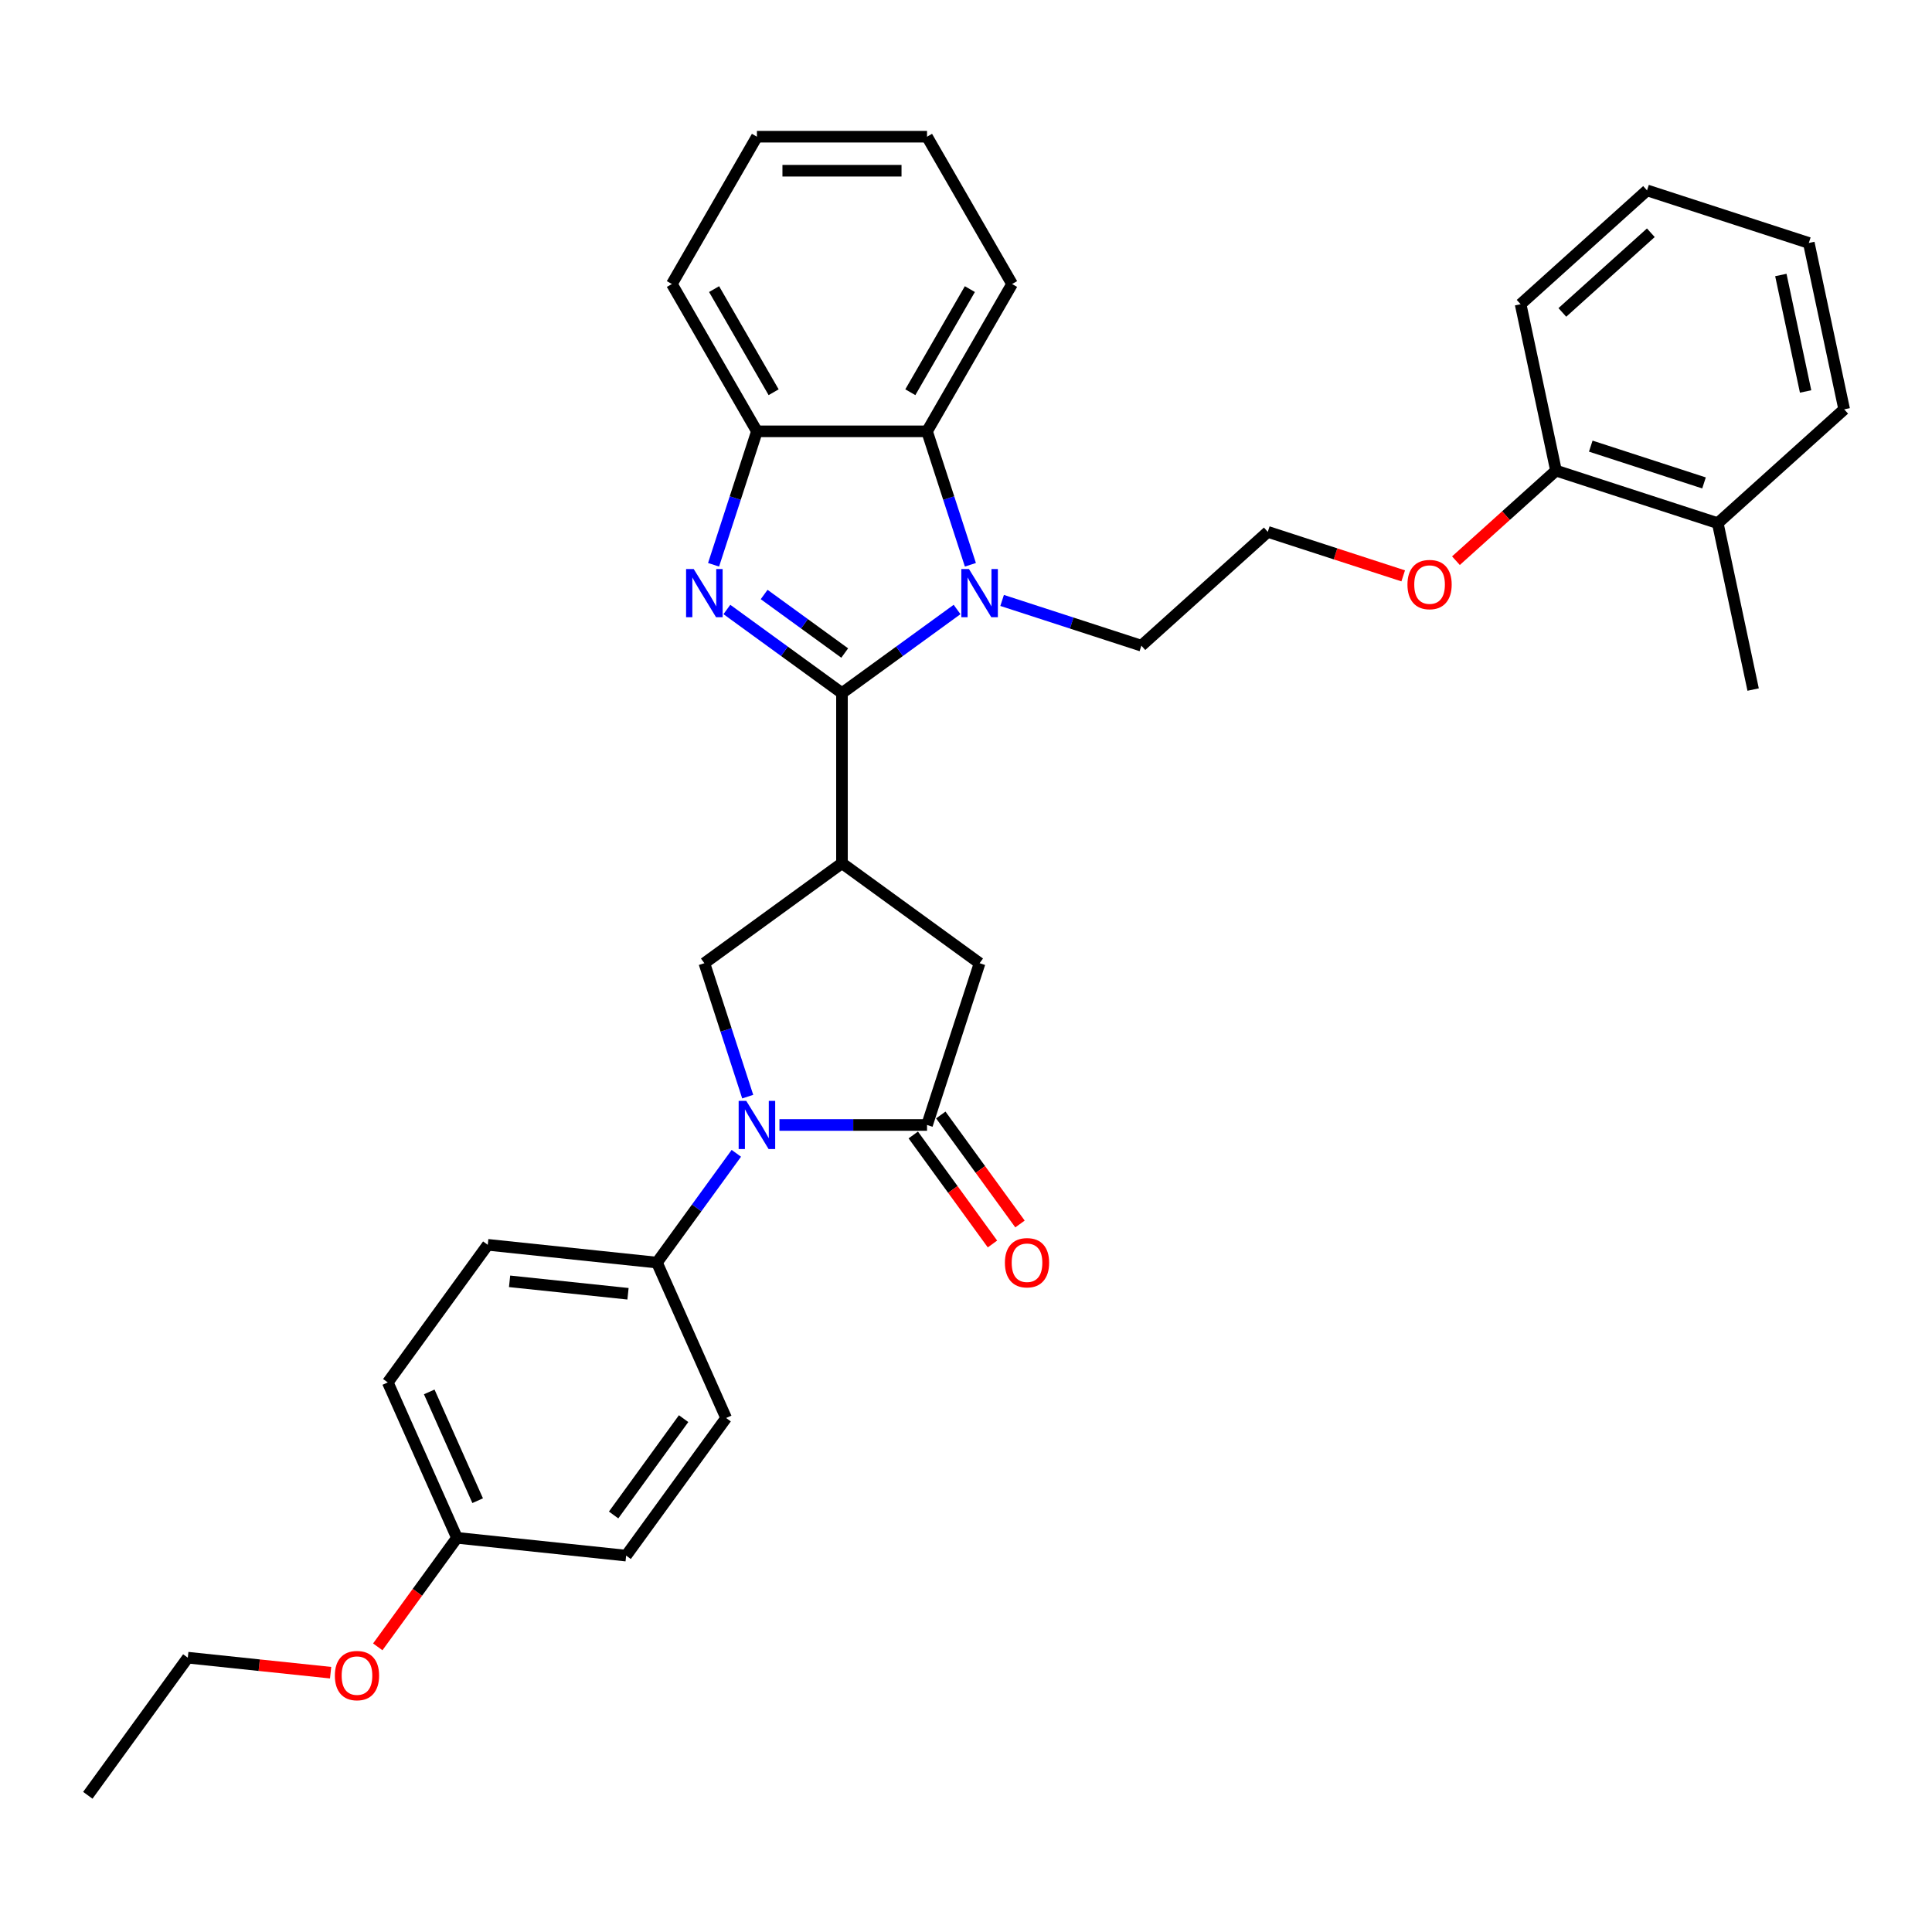 <?xml version='1.0' encoding='iso-8859-1'?>
<svg version='1.1' baseProfile='full'
              xmlns='http://www.w3.org/2000/svg'
                      xmlns:rdkit='http://www.rdkit.org/xml'
                      xmlns:xlink='http://www.w3.org/1999/xlink'
                  xml:space='preserve'
width='1000px' height='1000px' viewBox='0 0 1000 1000'>
<!-- END OF HEADER -->
<rect style='opacity:1.0;fill:#FFFFFF;stroke:none' width='1000' height='1000' x='0' y='0'> </rect>
<path class='bond-0' d='M 435.806,358.75 L 406.019,337.109' style='fill:none;fill-rule:evenodd;stroke:#000000;stroke-width:6px;stroke-linecap:butt;stroke-linejoin:miter;stroke-opacity:1' />
<path class='bond-0' d='M 406.019,337.109 L 376.232,315.467' style='fill:none;fill-rule:evenodd;stroke:#0000FF;stroke-width:6px;stroke-linecap:butt;stroke-linejoin:miter;stroke-opacity:1' />
<path class='bond-0' d='M 437.221,338.012 L 416.37,322.863' style='fill:none;fill-rule:evenodd;stroke:#000000;stroke-width:6px;stroke-linecap:butt;stroke-linejoin:miter;stroke-opacity:1' />
<path class='bond-0' d='M 416.37,322.863 L 395.519,307.713' style='fill:none;fill-rule:evenodd;stroke:#0000FF;stroke-width:6px;stroke-linecap:butt;stroke-linejoin:miter;stroke-opacity:1' />
<path class='bond-1' d='M 435.806,358.75 L 465.593,337.109' style='fill:none;fill-rule:evenodd;stroke:#000000;stroke-width:6px;stroke-linecap:butt;stroke-linejoin:miter;stroke-opacity:1' />
<path class='bond-1' d='M 465.593,337.109 L 495.38,315.467' style='fill:none;fill-rule:evenodd;stroke:#0000FF;stroke-width:6px;stroke-linecap:butt;stroke-linejoin:miter;stroke-opacity:1' />
<path class='bond-2' d='M 435.806,358.75 L 435.806,446.797' style='fill:none;fill-rule:evenodd;stroke:#000000;stroke-width:6px;stroke-linecap:butt;stroke-linejoin:miter;stroke-opacity:1' />
<path class='bond-7' d='M 369.341,292.329 L 380.562,257.795' style='fill:none;fill-rule:evenodd;stroke:#0000FF;stroke-width:6px;stroke-linecap:butt;stroke-linejoin:miter;stroke-opacity:1' />
<path class='bond-7' d='M 380.562,257.795 L 391.783,223.26' style='fill:none;fill-rule:evenodd;stroke:#000000;stroke-width:6px;stroke-linecap:butt;stroke-linejoin:miter;stroke-opacity:1' />
<path class='bond-6' d='M 502.272,292.329 L 491.051,257.795' style='fill:none;fill-rule:evenodd;stroke:#0000FF;stroke-width:6px;stroke-linecap:butt;stroke-linejoin:miter;stroke-opacity:1' />
<path class='bond-6' d='M 491.051,257.795 L 479.83,223.26' style='fill:none;fill-rule:evenodd;stroke:#000000;stroke-width:6px;stroke-linecap:butt;stroke-linejoin:miter;stroke-opacity:1' />
<path class='bond-15' d='M 518.695,310.785 L 554.735,322.496' style='fill:none;fill-rule:evenodd;stroke:#0000FF;stroke-width:6px;stroke-linecap:butt;stroke-linejoin:miter;stroke-opacity:1' />
<path class='bond-15' d='M 554.735,322.496 L 590.775,334.206' style='fill:none;fill-rule:evenodd;stroke:#000000;stroke-width:6px;stroke-linecap:butt;stroke-linejoin:miter;stroke-opacity:1' />
<path class='bond-5' d='M 435.806,446.797 L 364.575,498.55' style='fill:none;fill-rule:evenodd;stroke:#000000;stroke-width:6px;stroke-linecap:butt;stroke-linejoin:miter;stroke-opacity:1' />
<path class='bond-8' d='M 435.806,446.797 L 507.038,498.55' style='fill:none;fill-rule:evenodd;stroke:#000000;stroke-width:6px;stroke-linecap:butt;stroke-linejoin:miter;stroke-opacity:1' />
<path class='bond-3' d='M 387.017,567.619 L 375.796,533.085' style='fill:none;fill-rule:evenodd;stroke:#0000FF;stroke-width:6px;stroke-linecap:butt;stroke-linejoin:miter;stroke-opacity:1' />
<path class='bond-3' d='M 375.796,533.085 L 364.575,498.55' style='fill:none;fill-rule:evenodd;stroke:#000000;stroke-width:6px;stroke-linecap:butt;stroke-linejoin:miter;stroke-opacity:1' />
<path class='bond-9' d='M 381.125,596.956 L 360.578,625.238' style='fill:none;fill-rule:evenodd;stroke:#0000FF;stroke-width:6px;stroke-linecap:butt;stroke-linejoin:miter;stroke-opacity:1' />
<path class='bond-9' d='M 360.578,625.238 L 340.03,653.519' style='fill:none;fill-rule:evenodd;stroke:#000000;stroke-width:6px;stroke-linecap:butt;stroke-linejoin:miter;stroke-opacity:1' />
<path class='bond-34' d='M 403.44,582.288 L 441.635,582.288' style='fill:none;fill-rule:evenodd;stroke:#0000FF;stroke-width:6px;stroke-linecap:butt;stroke-linejoin:miter;stroke-opacity:1' />
<path class='bond-34' d='M 441.635,582.288 L 479.83,582.288' style='fill:none;fill-rule:evenodd;stroke:#000000;stroke-width:6px;stroke-linecap:butt;stroke-linejoin:miter;stroke-opacity:1' />
<path class='bond-4' d='M 479.83,582.288 L 507.038,498.55' style='fill:none;fill-rule:evenodd;stroke:#000000;stroke-width:6px;stroke-linecap:butt;stroke-linejoin:miter;stroke-opacity:1' />
<path class='bond-10' d='M 472.706,587.463 L 493.203,615.674' style='fill:none;fill-rule:evenodd;stroke:#000000;stroke-width:6px;stroke-linecap:butt;stroke-linejoin:miter;stroke-opacity:1' />
<path class='bond-10' d='M 493.203,615.674 L 513.699,643.885' style='fill:none;fill-rule:evenodd;stroke:#FF0000;stroke-width:6px;stroke-linecap:butt;stroke-linejoin:miter;stroke-opacity:1' />
<path class='bond-10' d='M 486.953,577.112 L 507.449,605.323' style='fill:none;fill-rule:evenodd;stroke:#000000;stroke-width:6px;stroke-linecap:butt;stroke-linejoin:miter;stroke-opacity:1' />
<path class='bond-10' d='M 507.449,605.323 L 527.946,633.534' style='fill:none;fill-rule:evenodd;stroke:#FF0000;stroke-width:6px;stroke-linecap:butt;stroke-linejoin:miter;stroke-opacity:1' />
<path class='bond-21' d='M 479.83,223.26 L 523.853,147.009' style='fill:none;fill-rule:evenodd;stroke:#000000;stroke-width:6px;stroke-linecap:butt;stroke-linejoin:miter;stroke-opacity:1' />
<path class='bond-21' d='M 471.183,203.018 L 501.999,149.642' style='fill:none;fill-rule:evenodd;stroke:#000000;stroke-width:6px;stroke-linecap:butt;stroke-linejoin:miter;stroke-opacity:1' />
<path class='bond-33' d='M 479.83,223.26 L 391.783,223.26' style='fill:none;fill-rule:evenodd;stroke:#000000;stroke-width:6px;stroke-linecap:butt;stroke-linejoin:miter;stroke-opacity:1' />
<path class='bond-22' d='M 391.783,223.26 L 347.759,147.009' style='fill:none;fill-rule:evenodd;stroke:#000000;stroke-width:6px;stroke-linecap:butt;stroke-linejoin:miter;stroke-opacity:1' />
<path class='bond-22' d='M 400.429,203.018 L 369.613,149.642' style='fill:none;fill-rule:evenodd;stroke:#000000;stroke-width:6px;stroke-linecap:butt;stroke-linejoin:miter;stroke-opacity:1' />
<path class='bond-12' d='M 340.03,653.519 L 252.465,644.316' style='fill:none;fill-rule:evenodd;stroke:#000000;stroke-width:6px;stroke-linecap:butt;stroke-linejoin:miter;stroke-opacity:1' />
<path class='bond-12' d='M 325.055,669.652 L 263.759,663.209' style='fill:none;fill-rule:evenodd;stroke:#000000;stroke-width:6px;stroke-linecap:butt;stroke-linejoin:miter;stroke-opacity:1' />
<path class='bond-13' d='M 340.03,653.519 L 375.842,733.954' style='fill:none;fill-rule:evenodd;stroke:#000000;stroke-width:6px;stroke-linecap:butt;stroke-linejoin:miter;stroke-opacity:1' />
<path class='bond-11' d='M 805.376,243.584 L 779.484,266.897' style='fill:none;fill-rule:evenodd;stroke:#000000;stroke-width:6px;stroke-linecap:butt;stroke-linejoin:miter;stroke-opacity:1' />
<path class='bond-11' d='M 779.484,266.897 L 753.592,290.211' style='fill:none;fill-rule:evenodd;stroke:#FF0000;stroke-width:6px;stroke-linecap:butt;stroke-linejoin:miter;stroke-opacity:1' />
<path class='bond-14' d='M 805.376,243.584 L 889.114,270.792' style='fill:none;fill-rule:evenodd;stroke:#000000;stroke-width:6px;stroke-linecap:butt;stroke-linejoin:miter;stroke-opacity:1' />
<path class='bond-14' d='M 823.378,230.918 L 881.995,249.963' style='fill:none;fill-rule:evenodd;stroke:#000000;stroke-width:6px;stroke-linecap:butt;stroke-linejoin:miter;stroke-opacity:1' />
<path class='bond-25' d='M 805.376,243.584 L 787.07,157.461' style='fill:none;fill-rule:evenodd;stroke:#000000;stroke-width:6px;stroke-linecap:butt;stroke-linejoin:miter;stroke-opacity:1' />
<path class='bond-18' d='M 252.465,644.316 L 200.713,715.547' style='fill:none;fill-rule:evenodd;stroke:#000000;stroke-width:6px;stroke-linecap:butt;stroke-linejoin:miter;stroke-opacity:1' />
<path class='bond-17' d='M 375.842,733.954 L 324.089,805.186' style='fill:none;fill-rule:evenodd;stroke:#000000;stroke-width:6px;stroke-linecap:butt;stroke-linejoin:miter;stroke-opacity:1' />
<path class='bond-17' d='M 353.833,734.288 L 317.606,784.15' style='fill:none;fill-rule:evenodd;stroke:#000000;stroke-width:6px;stroke-linecap:butt;stroke-linejoin:miter;stroke-opacity:1' />
<path class='bond-24' d='M 889.114,270.792 L 907.42,356.915' style='fill:none;fill-rule:evenodd;stroke:#000000;stroke-width:6px;stroke-linecap:butt;stroke-linejoin:miter;stroke-opacity:1' />
<path class='bond-26' d='M 889.114,270.792 L 954.545,211.877' style='fill:none;fill-rule:evenodd;stroke:#000000;stroke-width:6px;stroke-linecap:butt;stroke-linejoin:miter;stroke-opacity:1' />
<path class='bond-20' d='M 590.775,334.206 L 656.207,275.291' style='fill:none;fill-rule:evenodd;stroke:#000000;stroke-width:6px;stroke-linecap:butt;stroke-linejoin:miter;stroke-opacity:1' />
<path class='bond-16' d='M 236.525,795.982 L 324.089,805.186' style='fill:none;fill-rule:evenodd;stroke:#000000;stroke-width:6px;stroke-linecap:butt;stroke-linejoin:miter;stroke-opacity:1' />
<path class='bond-23' d='M 236.525,795.982 L 216.028,824.193' style='fill:none;fill-rule:evenodd;stroke:#000000;stroke-width:6px;stroke-linecap:butt;stroke-linejoin:miter;stroke-opacity:1' />
<path class='bond-23' d='M 216.028,824.193 L 195.532,852.404' style='fill:none;fill-rule:evenodd;stroke:#FF0000;stroke-width:6px;stroke-linecap:butt;stroke-linejoin:miter;stroke-opacity:1' />
<path class='bond-36' d='M 236.525,795.982 L 200.713,715.547' style='fill:none;fill-rule:evenodd;stroke:#000000;stroke-width:6px;stroke-linecap:butt;stroke-linejoin:miter;stroke-opacity:1' />
<path class='bond-36' d='M 247.24,776.755 L 222.171,720.45' style='fill:none;fill-rule:evenodd;stroke:#000000;stroke-width:6px;stroke-linecap:butt;stroke-linejoin:miter;stroke-opacity:1' />
<path class='bond-19' d='M 726.297,298.065 L 691.252,286.678' style='fill:none;fill-rule:evenodd;stroke:#FF0000;stroke-width:6px;stroke-linecap:butt;stroke-linejoin:miter;stroke-opacity:1' />
<path class='bond-19' d='M 691.252,286.678 L 656.207,275.291' style='fill:none;fill-rule:evenodd;stroke:#000000;stroke-width:6px;stroke-linecap:butt;stroke-linejoin:miter;stroke-opacity:1' />
<path class='bond-28' d='M 523.853,147.009 L 479.83,70.758' style='fill:none;fill-rule:evenodd;stroke:#000000;stroke-width:6px;stroke-linecap:butt;stroke-linejoin:miter;stroke-opacity:1' />
<path class='bond-29' d='M 347.759,147.009 L 391.783,70.758' style='fill:none;fill-rule:evenodd;stroke:#000000;stroke-width:6px;stroke-linecap:butt;stroke-linejoin:miter;stroke-opacity:1' />
<path class='bond-27' d='M 171.125,865.779 L 134.166,861.895' style='fill:none;fill-rule:evenodd;stroke:#FF0000;stroke-width:6px;stroke-linecap:butt;stroke-linejoin:miter;stroke-opacity:1' />
<path class='bond-27' d='M 134.166,861.895 L 97.207,858.01' style='fill:none;fill-rule:evenodd;stroke:#000000;stroke-width:6px;stroke-linecap:butt;stroke-linejoin:miter;stroke-opacity:1' />
<path class='bond-32' d='M 787.07,157.461 L 852.502,98.546' style='fill:none;fill-rule:evenodd;stroke:#000000;stroke-width:6px;stroke-linecap:butt;stroke-linejoin:miter;stroke-opacity:1' />
<path class='bond-32' d='M 808.668,161.71 L 854.47,120.47' style='fill:none;fill-rule:evenodd;stroke:#000000;stroke-width:6px;stroke-linecap:butt;stroke-linejoin:miter;stroke-opacity:1' />
<path class='bond-37' d='M 954.545,211.877 L 936.239,125.754' style='fill:none;fill-rule:evenodd;stroke:#000000;stroke-width:6px;stroke-linecap:butt;stroke-linejoin:miter;stroke-opacity:1' />
<path class='bond-37' d='M 934.575,202.62 L 921.761,142.334' style='fill:none;fill-rule:evenodd;stroke:#000000;stroke-width:6px;stroke-linecap:butt;stroke-linejoin:miter;stroke-opacity:1' />
<path class='bond-30' d='M 97.207,858.01 L 45.455,929.242' style='fill:none;fill-rule:evenodd;stroke:#000000;stroke-width:6px;stroke-linecap:butt;stroke-linejoin:miter;stroke-opacity:1' />
<path class='bond-35' d='M 479.83,70.758 L 391.783,70.758' style='fill:none;fill-rule:evenodd;stroke:#000000;stroke-width:6px;stroke-linecap:butt;stroke-linejoin:miter;stroke-opacity:1' />
<path class='bond-35' d='M 466.623,88.368 L 404.99,88.368' style='fill:none;fill-rule:evenodd;stroke:#000000;stroke-width:6px;stroke-linecap:butt;stroke-linejoin:miter;stroke-opacity:1' />
<path class='bond-31' d='M 936.239,125.754 L 852.502,98.546' style='fill:none;fill-rule:evenodd;stroke:#000000;stroke-width:6px;stroke-linecap:butt;stroke-linejoin:miter;stroke-opacity:1' />
<path  class='atom-1' d='M 359.063 294.53
L 367.234 307.737
Q 368.044 309.04, 369.347 311.4
Q 370.65 313.76, 370.72 313.901
L 370.72 294.53
L 374.031 294.53
L 374.031 319.465
L 370.615 319.465
L 361.845 305.025
Q 360.824 303.335, 359.732 301.398
Q 358.676 299.461, 358.359 298.862
L 358.359 319.465
L 355.118 319.465
L 355.118 294.53
L 359.063 294.53
' fill='#0000FF'/>
<path  class='atom-2' d='M 501.526 294.53
L 509.697 307.737
Q 510.507 309.04, 511.81 311.4
Q 513.113 313.76, 513.183 313.901
L 513.183 294.53
L 516.494 294.53
L 516.494 319.465
L 513.078 319.465
L 504.308 305.025
Q 503.287 303.335, 502.195 301.398
Q 501.138 299.461, 500.822 298.862
L 500.822 319.465
L 497.581 319.465
L 497.581 294.53
L 501.526 294.53
' fill='#0000FF'/>
<path  class='atom-4' d='M 386.271 569.82
L 394.442 583.027
Q 395.252 584.33, 396.555 586.69
Q 397.858 589.05, 397.928 589.191
L 397.928 569.82
L 401.239 569.82
L 401.239 594.755
L 397.823 594.755
L 389.053 580.315
Q 388.032 578.625, 386.94 576.688
Q 385.884 574.751, 385.567 574.152
L 385.567 594.755
L 382.326 594.755
L 382.326 569.82
L 386.271 569.82
' fill='#0000FF'/>
<path  class='atom-11' d='M 520.136 653.59
Q 520.136 647.602, 523.095 644.257
Q 526.053 640.911, 531.582 640.911
Q 537.112 640.911, 540.07 644.257
Q 543.028 647.602, 543.028 653.59
Q 543.028 659.647, 540.035 663.099
Q 537.041 666.515, 531.582 666.515
Q 526.088 666.515, 523.095 663.099
Q 520.136 659.682, 520.136 653.59
M 531.582 663.697
Q 535.386 663.697, 537.429 661.162
Q 539.507 658.591, 539.507 653.59
Q 539.507 648.694, 537.429 646.229
Q 535.386 643.728, 531.582 643.728
Q 527.779 643.728, 525.701 646.194
Q 523.658 648.659, 523.658 653.59
Q 523.658 658.626, 525.701 661.162
Q 527.779 663.697, 531.582 663.697
' fill='#FF0000'/>
<path  class='atom-20' d='M 728.498 302.569
Q 728.498 296.582, 731.457 293.236
Q 734.415 289.89, 739.945 289.89
Q 745.474 289.89, 748.432 293.236
Q 751.391 296.582, 751.391 302.569
Q 751.391 308.627, 748.397 312.078
Q 745.403 315.495, 739.945 315.495
Q 734.45 315.495, 731.457 312.078
Q 728.498 308.662, 728.498 302.569
M 739.945 312.677
Q 743.748 312.677, 745.791 310.141
Q 747.869 307.57, 747.869 302.569
Q 747.869 297.674, 745.791 295.209
Q 743.748 292.708, 739.945 292.708
Q 736.141 292.708, 734.063 295.173
Q 732.02 297.639, 732.02 302.569
Q 732.02 307.606, 734.063 310.141
Q 736.141 312.677, 739.945 312.677
' fill='#FF0000'/>
<path  class='atom-24' d='M 173.326 867.284
Q 173.326 861.297, 176.284 857.951
Q 179.243 854.605, 184.772 854.605
Q 190.301 854.605, 193.26 857.951
Q 196.218 861.297, 196.218 867.284
Q 196.218 873.342, 193.224 876.793
Q 190.231 880.209, 184.772 880.209
Q 179.278 880.209, 176.284 876.793
Q 173.326 873.377, 173.326 867.284
M 184.772 877.392
Q 188.576 877.392, 190.618 874.856
Q 192.696 872.285, 192.696 867.284
Q 192.696 862.389, 190.618 859.923
Q 188.576 857.423, 184.772 857.423
Q 180.968 857.423, 178.89 859.888
Q 176.848 862.353, 176.848 867.284
Q 176.848 872.32, 178.89 874.856
Q 180.968 877.392, 184.772 877.392
' fill='#FF0000'/>
</svg>
